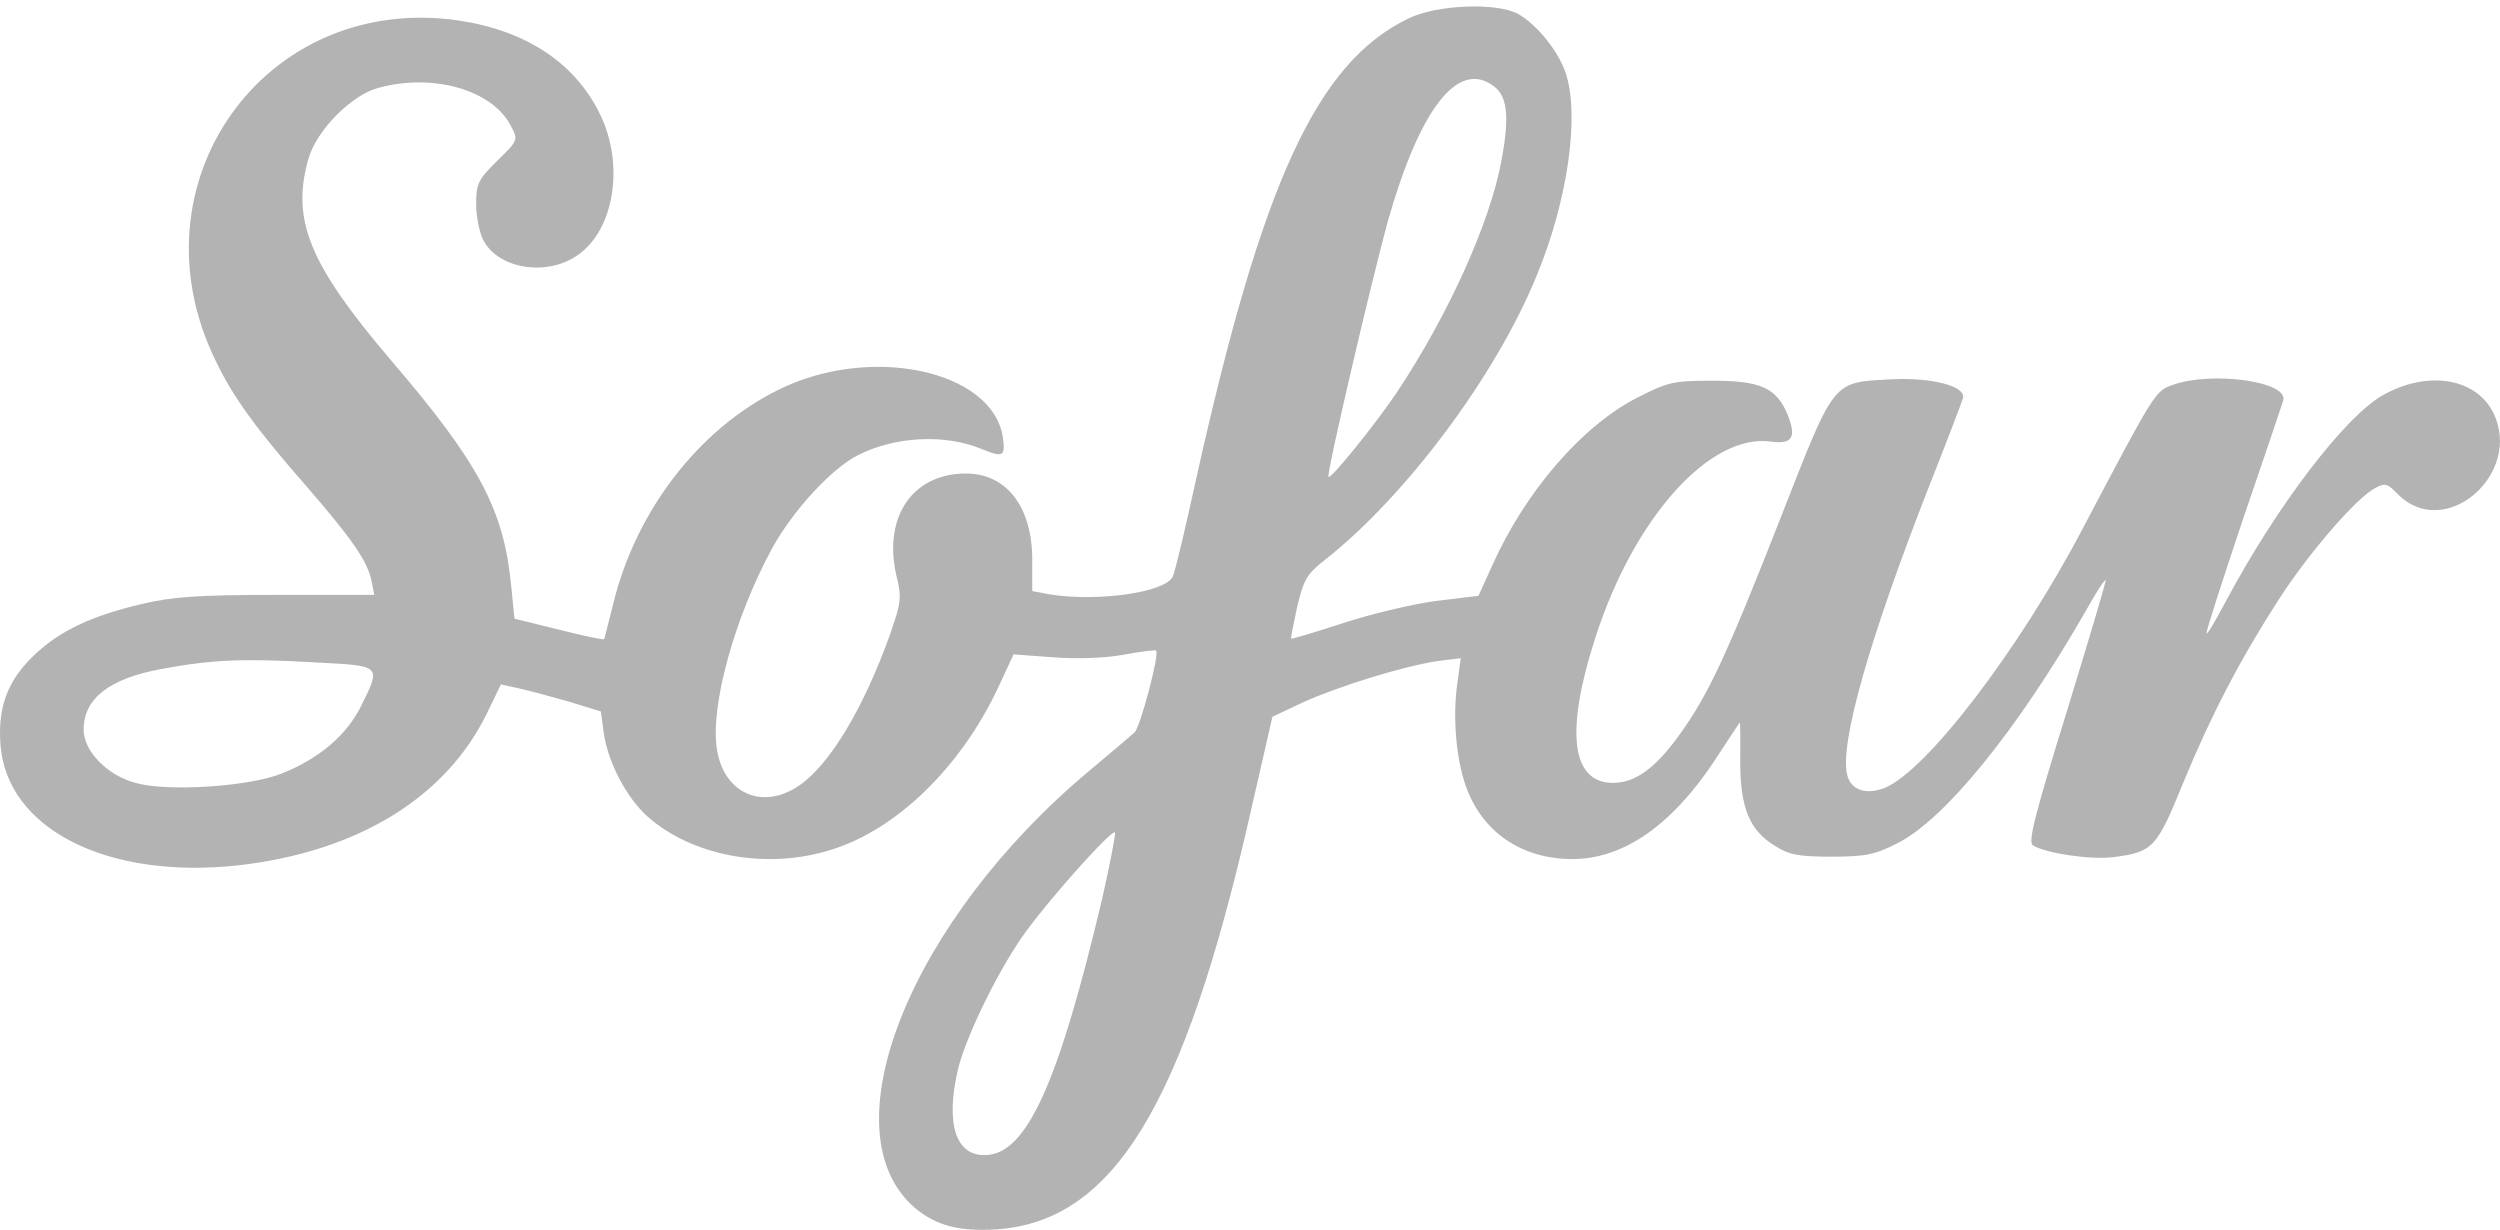 <?xml version="1.0" encoding="UTF-8"?>
<svg xmlns="http://www.w3.org/2000/svg" width="124" height="61" viewBox="0 0 124 61" fill="none">
  <path d="M69.857 0.917C65.314 3.112 62.602 9.014 59.311 23.84C58.801 26.178 58.291 28.326 58.175 28.586C57.828 29.388 54.444 29.86 52.08 29.483L51.199 29.317V27.759C51.199 25.139 49.924 23.486 47.907 23.486C45.265 23.486 43.805 25.635 44.454 28.515C44.732 29.648 44.709 29.86 44.13 31.513C42.832 35.125 41.163 37.911 39.656 38.95C37.825 40.224 35.878 39.351 35.554 37.132C35.229 34.96 36.458 30.569 38.312 27.169C39.332 25.328 41.209 23.274 42.53 22.589C44.361 21.645 46.864 21.503 48.719 22.282C49.762 22.707 49.878 22.636 49.739 21.668C49.205 18.34 43.11 17.065 38.567 19.355C34.627 21.314 31.521 25.375 30.408 29.979C30.177 30.876 29.991 31.655 29.968 31.702C29.945 31.749 28.925 31.537 27.72 31.23L25.518 30.687L25.355 29.058C24.985 25.28 23.802 23.014 19.352 17.82C15.319 13.075 14.416 10.88 15.319 7.81C15.737 6.441 17.429 4.718 18.75 4.364C21.462 3.608 24.451 4.458 25.355 6.276C25.703 6.937 25.703 6.961 24.66 7.976C23.71 8.92 23.617 9.109 23.617 10.124C23.617 10.738 23.779 11.541 23.965 11.895C24.706 13.358 27.163 13.736 28.693 12.627C30.478 11.352 30.965 8.165 29.782 5.709C28.554 3.136 26.097 1.507 22.713 1.011C13.118 -0.358 6.373 9.109 10.707 17.915C11.565 19.709 12.724 21.291 15.204 24.124C17.475 26.744 18.217 27.83 18.425 28.798L18.564 29.506H13.72C9.826 29.506 8.552 29.601 7.045 29.955C4.542 30.545 2.989 31.277 1.737 32.457C0.393 33.709 -0.117 35.054 0.022 36.919C0.323 41.121 5.33 43.648 11.866 42.916C17.753 42.231 22.111 39.563 24.15 35.385L24.846 33.945L25.796 34.157C26.329 34.275 27.442 34.582 28.276 34.818L29.806 35.29L29.945 36.353C30.153 37.793 31.057 39.54 32.1 40.484C34.325 42.467 38.011 43.152 41.186 42.16C44.454 41.169 47.629 38.076 49.484 34.157L50.272 32.457L52.195 32.599C53.354 32.693 54.768 32.646 55.695 32.481C56.576 32.316 57.317 32.221 57.341 32.268C57.526 32.434 56.553 36.069 56.275 36.329C56.09 36.494 55.115 37.321 54.073 38.194C45.126 45.654 40.954 56.113 45.381 59.913C46.424 60.787 47.56 61.094 49.437 60.976C55.208 60.575 58.708 54.885 62 40.413L63.112 35.55L64.618 34.842C66.38 34.039 69.671 33.024 71.317 32.788L72.453 32.646L72.268 34.016C72.059 35.597 72.221 37.58 72.684 38.926C73.473 41.239 75.443 42.609 77.992 42.609C80.519 42.609 82.929 40.933 85.062 37.698C85.711 36.707 86.267 35.857 86.29 35.833C86.313 35.81 86.336 36.66 86.313 37.722C86.313 40.035 86.753 41.169 88.028 41.948C88.724 42.396 89.187 42.491 90.833 42.491C92.525 42.491 92.988 42.396 94.101 41.83C96.465 40.649 100.081 36.187 103.465 30.285C103.951 29.412 104.392 28.727 104.438 28.774C104.485 28.798 103.604 31.725 102.514 35.29C100.915 40.437 100.591 41.759 100.823 41.924C101.471 42.325 103.673 42.656 104.832 42.514C106.802 42.255 106.964 42.066 108.286 38.831C109.677 35.456 111.09 32.741 113.037 29.719C114.497 27.452 116.838 24.738 117.788 24.218C118.299 23.935 118.414 23.982 118.925 24.501C121.265 26.886 125.182 23.486 123.653 20.441C122.772 18.741 120.408 18.363 118.206 19.591C116.305 20.653 112.898 25.139 110.395 29.837C109.908 30.758 109.491 31.466 109.444 31.419C109.398 31.371 110.209 28.869 111.229 25.823C112.272 22.778 113.176 20.11 113.246 19.874C113.547 18.93 109.722 18.387 107.753 19.095C106.895 19.402 106.872 19.449 103.349 26.13C100.15 32.245 95.515 38.288 93.452 39.091C92.525 39.445 91.783 39.162 91.621 38.43C91.227 36.896 92.757 31.584 95.7 24.076C96.581 21.857 97.323 19.898 97.369 19.733C97.485 19.142 95.793 18.717 93.846 18.812C90.856 18.977 91.041 18.741 88.376 25.54C85.664 32.457 84.737 34.464 83.3 36.447C82.118 38.1 81.098 38.831 80.009 38.831C77.923 38.831 77.621 36.258 79.151 31.56C81.075 25.635 84.83 21.48 87.843 21.904C88.909 22.046 89.118 21.692 88.654 20.535C88.098 19.237 87.333 18.883 84.922 18.883C82.999 18.883 82.721 18.953 81.237 19.709C78.479 21.102 75.652 24.383 74.006 28.066L73.333 29.553L71.178 29.813C69.996 29.979 67.91 30.474 66.566 30.923C65.198 31.371 64.062 31.702 64.04 31.678C64.016 31.655 64.155 30.946 64.341 30.096C64.665 28.727 64.827 28.468 65.731 27.759C69.718 24.619 74.214 18.623 76.231 13.642C77.784 9.888 78.363 5.639 77.645 3.585C77.274 2.499 76.184 1.177 75.281 0.681C74.191 0.114 71.248 0.232 69.857 0.917V0.917ZM74.052 4.246C74.77 4.741 74.886 5.757 74.469 7.976C73.913 11.021 71.85 15.601 69.277 19.473C68.258 20.984 66.009 23.793 65.894 23.651C65.778 23.533 68.026 13.925 68.837 10.974C70.413 5.426 72.29 2.971 74.052 4.246V4.246ZM15.69 32.859C18.935 33.024 18.912 33 17.915 35.007C17.197 36.471 15.806 37.651 13.929 38.383C12.306 39.02 8.273 39.28 6.721 38.831C5.307 38.454 4.148 37.25 4.148 36.187C4.148 34.653 5.423 33.661 7.972 33.189C10.498 32.717 12.051 32.646 15.69 32.859ZM54.675 44.545C52.497 53.752 50.921 57.246 48.881 57.293C47.398 57.34 46.888 55.735 47.514 53.044C47.907 51.391 49.623 47.897 50.944 46.126C52.311 44.285 55.162 41.121 55.301 41.287C55.348 41.334 55.07 42.798 54.675 44.545Z" fill="#B3B3B3"></path>
</svg>

